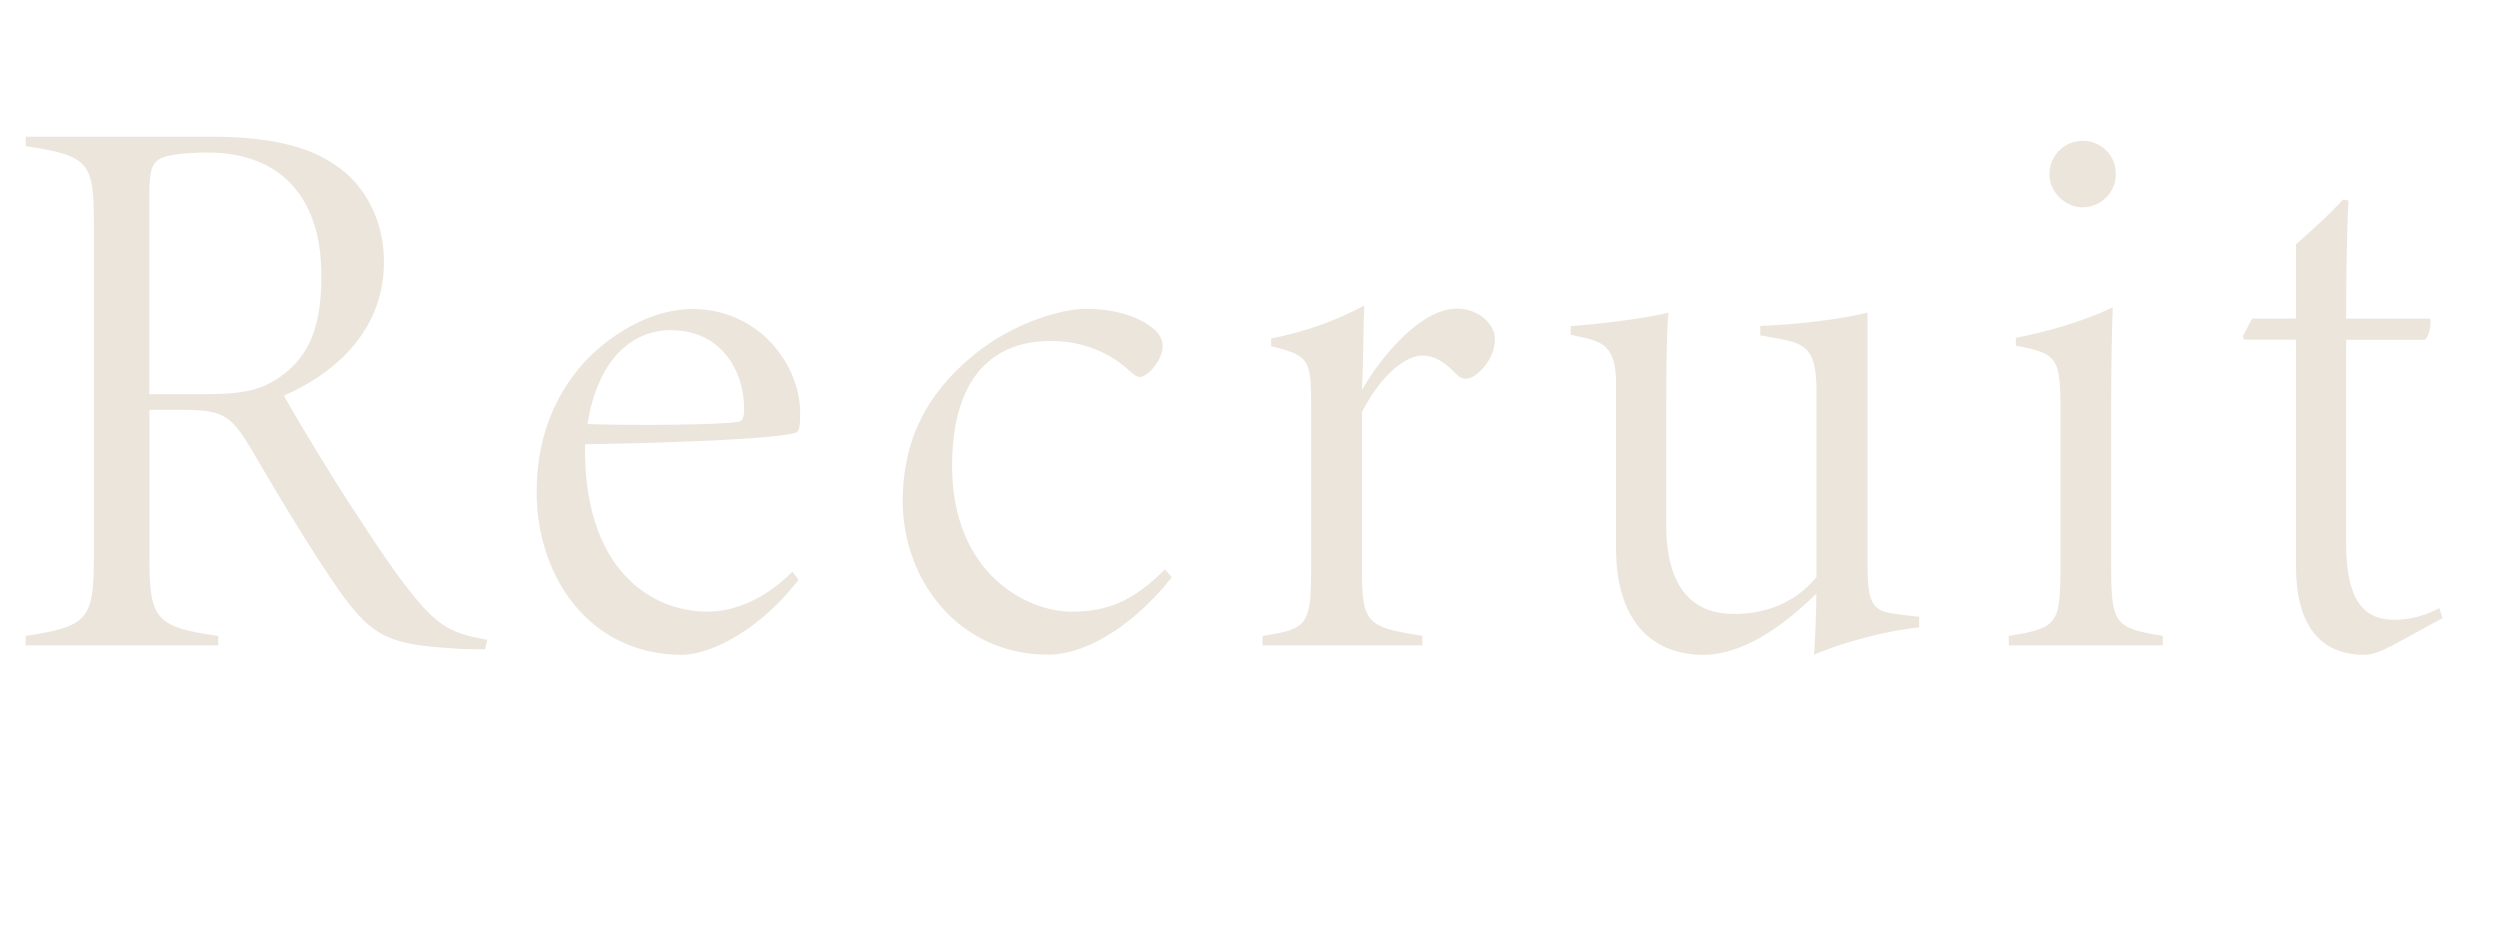 <svg xmlns="http://www.w3.org/2000/svg" viewBox="0 0 153.4 57.02"><path d="M29.76 39.84c-.38 0-1.54 0-1.87-.05-4.03-.24-4.99-.72-6.91-3.31-1.58-2.21-3.89-6.05-5.57-8.93-1.25-2.11-1.78-2.4-4.22-2.4H9.17v9.12c0 3.7.38 4.22 4.22 4.75v.58H1.58v-.58c3.74-.58 4.18-.96 4.18-4.75V13.63c0-3.7-.34-4.08-4.18-4.66v-.58h11.47c3.26 0 5.86.53 7.58 1.78 1.73 1.15 2.93 3.31 2.93 5.9 0 3.94-2.64 6.67-6.14 8.21.91 1.63 3.12 5.28 4.56 7.44 1.63 2.5 2.88 4.32 3.98 5.52 1.2 1.3 2.02 1.68 3.94 2.02l-.14.58ZM12.09 24.19c2.4 0 3.74-.1 5.09-1.06 1.92-1.34 2.54-3.31 2.54-6.19 0-5.23-2.88-7.58-6.96-7.58-1.78 0-2.64.19-3.02.43-.43.29-.58.72-.58 2.26v12.14h2.93ZM49.01 35.57c-2.78 3.55-5.81 4.61-7.15 4.61-5.66 0-8.93-4.75-8.93-9.99 0-3.12.96-5.76 2.88-7.92 1.87-2.02 4.42-3.31 6.67-3.31 4.08 0 6.62 3.41 6.62 6.38 0 .72-.05 1.15-.24 1.2-.91.34-6.53.62-12.96.72-.14 7.68 4.08 10.27 7.49 10.27 1.58 0 3.46-.67 5.23-2.45l.38.48Zm-7.87-15.31c-2.35 0-4.46 1.78-5.09 5.76 2.88.1 8.3.05 9.27-.14.24-.05.34-.29.34-.77 0-2.35-1.39-4.85-4.51-4.85ZM71.9 35.42c-2.02 2.59-4.99 4.75-7.58 4.75-5.52 0-8.93-4.61-8.93-9.41 0-3.6 1.34-6.62 4.66-9.22 2.26-1.73 5.04-2.59 6.58-2.59 1.87 0 3.36.53 4.18 1.25.38.34.53.67.53 1.06 0 .82-.91 1.87-1.39 1.87-.19 0-.34-.1-.82-.53-1.15-1.01-2.78-1.68-4.66-1.68-3.31 0-6 1.97-6.05 7.54-.05 6.82 4.7 9.07 7.3 9.07 2.11 0 3.7-.53 5.76-2.59l.43.48ZM87.26 39.6h-9.79v-.58c2.78-.43 2.98-.67 2.98-4.18v-9.65c0-3.07 0-3.36-2.45-3.94v-.48c2.16-.43 3.89-1.06 5.71-2.02-.05.86-.05 3.41-.14 5.18 1.15-2.02 3.6-4.99 5.81-4.99 1.39 0 2.35.96 2.35 1.87 0 .86-.53 1.73-1.2 2.21-.48.34-.86.24-1.1 0-.72-.72-1.3-1.2-2.16-1.2-.96 0-2.45 1.06-3.7 3.46v9.55c0 3.41.24 3.65 3.7 4.18v.58ZM117.74 38.5c-1.97.19-4.85.96-6.43 1.68.05-.72.14-2.4.14-3.75-2.26 2.21-4.61 3.7-6.82 3.75-2.98.05-5.47-1.78-5.47-6.53V23.52c0-2.06-.67-2.5-1.92-2.79l-.86-.19v-.53c1.49-.1 4.37-.43 6-.82-.1.96-.14 2.45-.14 6.48v6.53c0 4.32 2.02 5.47 4.13 5.47 1.78 0 3.65-.53 5.09-2.26V24.03c0-2.54-.58-2.93-2.35-3.26l-1.1-.19V20c2.45-.1 5.04-.43 6.58-.82v15.46c0 2.64.38 2.88 2.02 3.07l1.15.14v.62ZM123.26 39.6v-.58c2.98-.48 3.17-.72 3.17-4.18v-9.65c0-3.26-.19-3.5-2.74-3.98v-.48c1.92-.38 4.03-.96 5.95-1.87-.05.96-.1 3.79-.1 5.95v9.99c0 3.55.29 3.74 3.17 4.22v.58h-9.46Zm4.51-26.88c-1.01 0-2.02-.91-2.02-2.02 0-1.25 1.01-2.06 2.06-2.06s2.02.82 2.02 2.06c0 1.1-.91 2.02-2.06 2.02ZM146.59 39.7c-.62.34-1.15.48-1.49.48-2.83 0-4.22-1.92-4.22-5.47V20.84h-3.17l-.1-.19.58-1.1h2.69v-4.56c.82-.72 2.06-1.82 2.88-2.74l.34.05c-.05.86-.14 3.41-.14 7.25h5.14c.1.24 0 .96-.29 1.3h-4.85v12.48c0 3.94 1.39 4.7 2.98 4.7 1.15 0 2.11-.38 2.74-.72l.19.62-3.26 1.78Z" style="fill:#ece5dc;stroke-width:0"/></svg>
